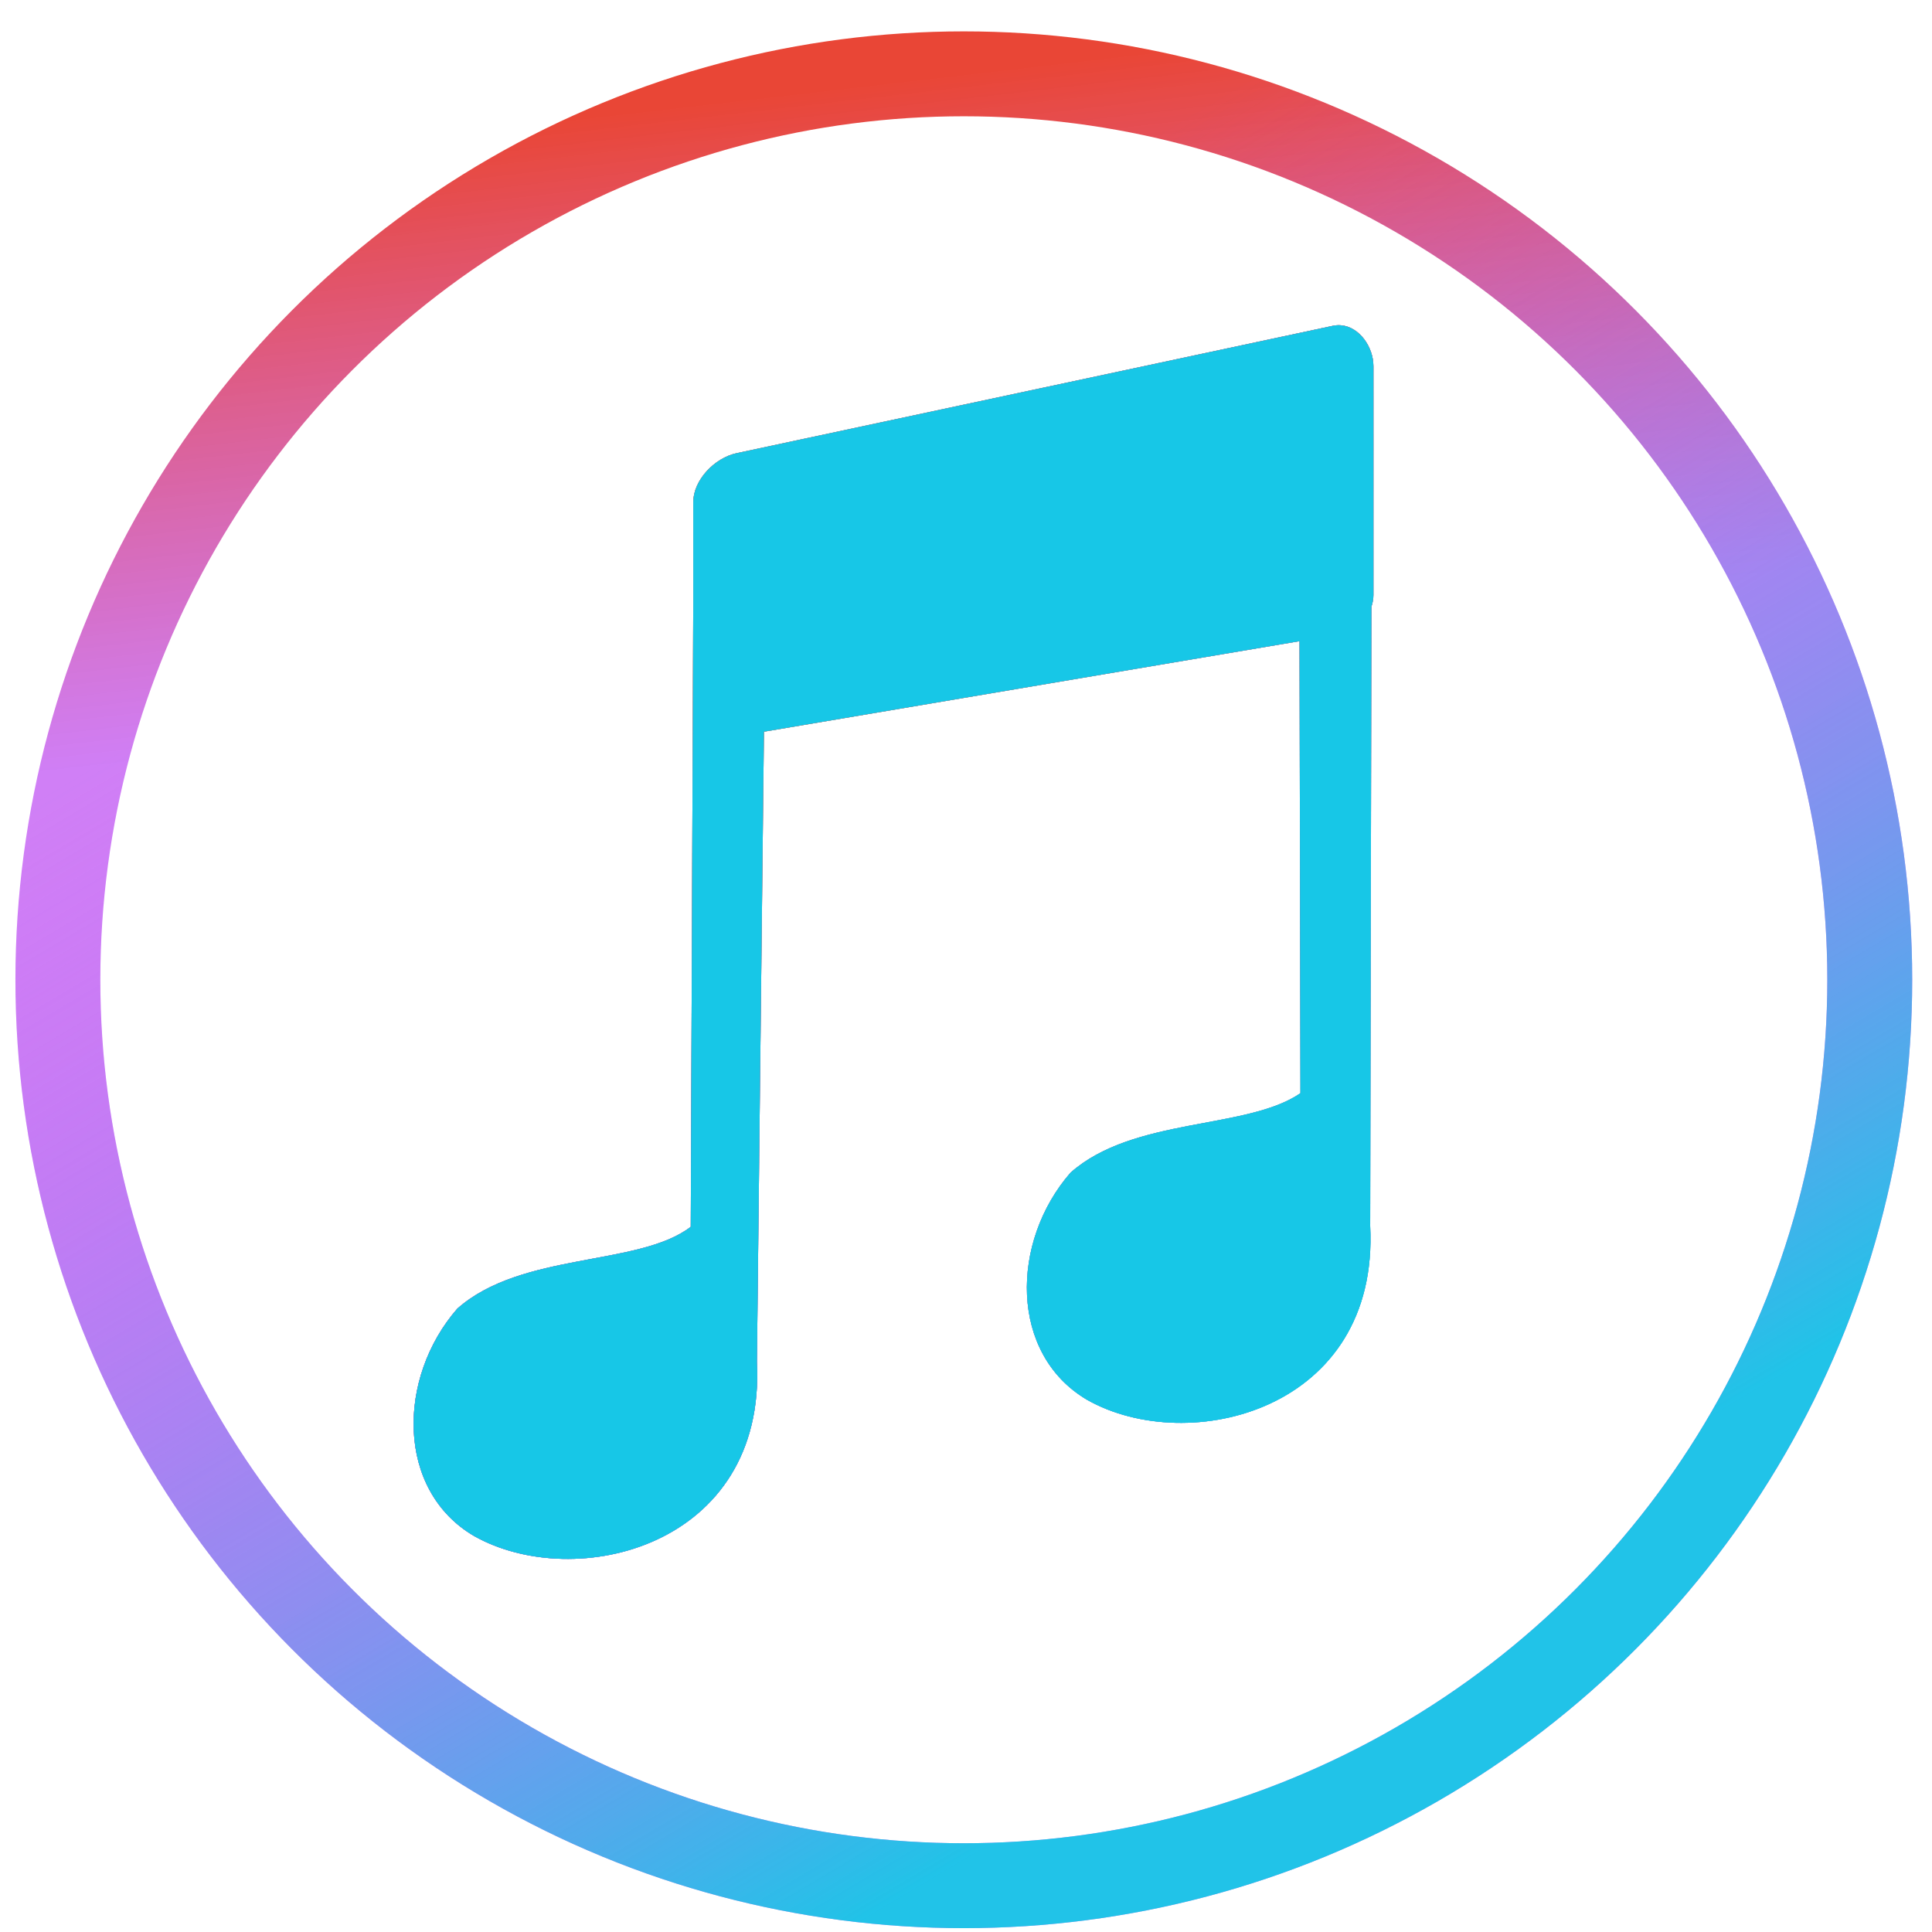 <?xml version="1.0" encoding="UTF-8" standalone="no"?>
<!-- Created with Inkscape (http://www.inkscape.org/) -->

<svg
   xmlns:dc="http://purl.org/dc/elements/1.1/"
   xmlns:cc="http://creativecommons.org/ns#"
   xmlns:rdf="http://www.w3.org/1999/02/22-rdf-syntax-ns#"
   xmlns:svg="http://www.w3.org/2000/svg"
   xmlns="http://www.w3.org/2000/svg"
   xmlns:xlink="http://www.w3.org/1999/xlink"
   xmlns:sodipodi="http://sodipodi.sourceforge.net/DTD/sodipodi-0.dtd"
   xmlns:inkscape="http://www.inkscape.org/namespaces/inkscape"
   version="1.1"
   id="svg2"
   width="136.533"
   height="136.533"
   viewBox="0 0 136.533 136.533"
   sodipodi:docname="rhythmbox.svg"
   inkscape:version="0.92.3 (2405546, 2018-03-11)">
  <defs
     id="defs6">
    <linearGradient
       inkscape:collect="always"
       id="linearGradient905">
      <stop
         style="stop-color:#9760ef;stop-opacity:1"
         offset="0"
         id="stop901" />
      <stop
         style="stop-color:#c054f2;stop-opacity:0"
         offset="1"
         id="stop903" />
    </linearGradient>
    <linearGradient
       inkscape:collect="always"
       id="linearGradient883">
      <stop
         style="stop-color:#f66456;stop-opacity:1"
         offset="0"
         id="stop879" />
      <stop
         style="stop-color:#d9493e;stop-opacity:0"
         offset="1"
         id="stop881" />
    </linearGradient>
    <linearGradient
       id="linearGradient842"
       inkscape:collect="always">
      <stop
         id="stop850"
         offset="0"
         style="stop-color:#17c7e7;stop-opacity:1" />
      <stop
         id="stop852"
         offset="1"
         style="stop-color:#c054f2;stop-opacity:0" />
    </linearGradient>
    <linearGradient
       inkscape:collect="always"
       id="linearGradient842-3">
      <stop
         style="stop-color:#e83c2b;stop-opacity:1"
         offset="0"
         id="stop838" />
      <stop
         style="stop-color:#c054f2;stop-opacity:0.792"
         offset="1"
         id="stop840" />
    </linearGradient>
    <linearGradient
       inkscape:collect="always"
       xlink:href="#linearGradient842-3"
       id="linearGradient846"
       gradientUnits="userSpaceOnUse"
       x1="208.496"
       y1="10.74"
       x2="213.269"
       y2="52.058"
       gradientTransform="translate(-146.452,-4.909)" />
    <linearGradient
       inkscape:collect="always"
       xlink:href="#linearGradient842"
       id="linearGradient855"
       gradientUnits="userSpaceOnUse"
       x1="234.677"
       y1="124.465"
       x2="184.633"
       y2="40.194"
       gradientTransform="translate(-146.452,-4.909)" />
    <linearGradient
       inkscape:collect="always"
       xlink:href="#linearGradient883"
       id="linearGradient885"
       x1="208.078"
       y1="53.549"
       x2="241.773"
       y2="107.931"
       gradientUnits="userSpaceOnUse"
       gradientTransform="translate(-146.452,-4.909)" />
    <linearGradient
       inkscape:collect="always"
       xlink:href="#linearGradient905"
       id="linearGradient893"
       gradientUnits="userSpaceOnUse"
       x1="178.767"
       y1="97.393"
       x2="208.219"
       y2="62.227"
       gradientTransform="translate(-146.452,-4.909)" />
    <linearGradient
       inkscape:collect="always"
       xlink:href="#linearGradient842"
       id="linearGradient909"
       gradientUnits="userSpaceOnUse"
       x1="242.984"
       y1="102.6"
       x2="208.219"
       y2="63.963"
       gradientTransform="translate(-146.452,-4.909)" />
    <linearGradient
       inkscape:collect="always"
       xlink:href="#linearGradient905"
       id="linearGradient913"
       gradientUnits="userSpaceOnUse"
       x1="285.795"
       y1="-2.115"
       x2="208.219"
       y2="63.963"
       gradientTransform="translate(-146.452,-4.909)" />
    <linearGradient
       inkscape:collect="always"
       xlink:href="#linearGradient883"
       id="linearGradient915"
       gradientUnits="userSpaceOnUse"
       x1="208.078"
       y1="53.549"
       x2="241.773"
       y2="107.931"
       gradientTransform="translate(-146.452,-4.909)" />
    <filter
       inkscape:collect="always"
       style="color-interpolation-filters:sRGB"
       id="filter1120"
       x="-0.07"
       width="1.14"
       y="-0.054"
       height="1.109">
      <feGaussianBlur
         inkscape:collect="always"
         stdDeviation="1.976"
         id="feGaussianBlur1122" />
    </filter>
  </defs>
  <sodipodi:namedview
     pagecolor="#ffffff"
     bordercolor="#666666"
     borderopacity="1"
     objecttolerance="10"
     gridtolerance="10"
     guidetolerance="10"
     inkscape:pageopacity="0"
     inkscape:pageshadow="2"
     inkscape:window-width="1360"
     inkscape:window-height="718"
     id="namedview4"
     showgrid="false"
     inkscape:zoom="3.4570315"
     inkscape:cx="24.221706"
     inkscape:cy="52.469272"
     inkscape:window-x="0"
     inkscape:window-y="26"
     inkscape:window-maximized="1"
     inkscape:current-layer="svg2" />
  <circle
     id="path12"
     cx="68.112"
     cy="69.239"
     r="64.022"
     style="fill:#ffffff;fill-opacity:0.995;stroke:url(#linearGradient846);stroke-width:6;stroke-miterlimit:4;stroke-dasharray:none;stroke-opacity:0.948" />
  <g
     id="g1106"
     style="filter:url(#filter1120)">
    <path
       style="fill:#17c7e7;fill-opacity:1;stroke:none;stroke-width:6;stroke-miterlimit:4;stroke-dasharray:none;stroke-opacity:1"
       d="m 94.762,22.988 c -0.184,-0.015 -0.374,-0.004 -0.568,0.037 l -42.135,9 c -1.551,0.331 -3.068,1.89 -3.068,3.477 v 7.363 l -0.176,43.832 c -3.661,2.819 -11.949,1.749 -16.5,5.787 -4.261,4.889 -4.331,12.827 1.18,16.061 7.157,4.045 20.656,0.744 19.996,-12.293 l 0.496,-44.543 37.85,-6.398 0.065,31.945 c -3.774,2.597 -11.795,1.665 -16.248,5.615 -4.261,4.889 -4.331,12.826 1.18,16.059 7.157,4.045 20.656,0.744 19.996,-12.293 l 0.086,-43.764 c 0.085,-0.256 0.143,-0.528 0.143,-0.826 V 25.888 c 0,-1.388 -1.004,-2.793 -2.295,-2.9 z"
       id="path1094"
       inkscape:connector-curvature="0" />
    <path
       inkscape:connector-curvature="0"
       id="path1096"
       d="m 94.762,22.988 c -0.184,-0.015 -0.374,-0.004 -0.568,0.037 l -42.135,9 c -1.551,0.331 -3.068,1.89 -3.068,3.477 v 7.363 l -0.176,43.832 c -3.661,2.819 -11.949,1.749 -16.5,5.787 -4.261,4.889 -4.331,12.827 1.18,16.061 7.157,4.045 20.656,0.744 19.996,-12.293 l 0.496,-44.543 37.85,-6.398 0.065,31.945 c -3.774,2.597 -11.795,1.665 -16.248,5.615 -4.261,4.889 -4.331,12.826 1.18,16.059 7.157,4.045 20.656,0.744 19.996,-12.293 l 0.086,-43.764 c 0.085,-0.256 0.143,-0.528 0.143,-0.826 V 25.888 c 0,-1.388 -1.004,-2.793 -2.295,-2.9 z"
       style="fill:url(#linearGradient885);fill-opacity:1;stroke:none;stroke-width:6;stroke-miterlimit:4;stroke-dasharray:none;stroke-opacity:1" />
    <path
       style="fill:url(#linearGradient915);fill-opacity:1;stroke:none;stroke-width:6;stroke-miterlimit:4;stroke-dasharray:none;stroke-opacity:1"
       d="m 94.762,22.988 c -0.184,-0.015 -0.374,-0.004 -0.568,0.037 l -42.135,9 c -1.551,0.331 -3.068,1.89 -3.068,3.477 v 7.363 l -0.176,43.832 c -3.661,2.819 -11.949,1.749 -16.5,5.787 -4.261,4.889 -4.331,12.827 1.18,16.061 7.157,4.045 20.656,0.744 19.996,-12.293 l 0.496,-44.543 37.85,-6.398 0.065,31.945 c -3.774,2.597 -11.795,1.665 -16.248,5.615 -4.261,4.889 -4.331,12.826 1.18,16.059 7.157,4.045 20.656,0.744 19.996,-12.293 l 0.086,-43.764 c 0.085,-0.256 0.143,-0.528 0.143,-0.826 V 25.888 c 0,-1.388 -1.004,-2.793 -2.295,-2.9 z"
       id="path1098"
       inkscape:connector-curvature="0" />
    <path
       inkscape:connector-curvature="0"
       id="path1100"
       d="m 94.762,22.988 c -0.184,-0.015 -0.374,-0.004 -0.568,0.037 l -42.135,9 c -1.551,0.331 -3.068,1.89 -3.068,3.477 v 7.363 l -0.176,43.832 c -3.661,2.819 -11.949,1.749 -16.5,5.787 -4.261,4.889 -4.331,12.827 1.18,16.061 7.157,4.045 20.656,0.744 19.996,-12.293 l 0.496,-44.543 37.85,-6.398 0.065,31.945 c -3.774,2.597 -11.795,1.665 -16.248,5.615 -4.261,4.889 -4.331,12.826 1.18,16.059 7.157,4.045 20.656,0.744 19.996,-12.293 l 0.086,-43.764 c 0.085,-0.256 0.143,-0.528 0.143,-0.826 V 25.888 c 0,-1.388 -1.004,-2.793 -2.295,-2.9 z"
       style="fill:url(#linearGradient893);fill-opacity:1;stroke:none;stroke-width:6;stroke-miterlimit:4;stroke-dasharray:none;stroke-opacity:1" />
    <path
       style="fill:url(#linearGradient909);fill-opacity:1;stroke:none;stroke-width:6;stroke-miterlimit:4;stroke-dasharray:none;stroke-opacity:1"
       d="m 94.762,22.988 c -0.184,-0.015 -0.374,-0.004 -0.568,0.037 l -42.135,9 c -1.551,0.331 -3.068,1.89 -3.068,3.477 v 7.363 l -0.176,43.832 c -3.661,2.819 -11.949,1.749 -16.5,5.787 -4.261,4.889 -4.331,12.827 1.18,16.061 7.157,4.045 20.656,0.744 19.996,-12.293 l 0.496,-44.543 37.85,-6.398 0.065,31.945 c -3.774,2.597 -11.795,1.665 -16.248,5.615 -4.261,4.889 -4.331,12.826 1.18,16.059 7.157,4.045 20.656,0.744 19.996,-12.293 l 0.086,-43.764 c 0.085,-0.256 0.143,-0.528 0.143,-0.826 V 25.888 c 0,-1.388 -1.004,-2.793 -2.295,-2.9 z"
       id="path1102"
       inkscape:connector-curvature="0" />
    <path
       inkscape:connector-curvature="0"
       id="path1104"
       d="m 94.762,22.988 c -0.184,-0.015 -0.374,-0.004 -0.568,0.037 l -42.135,9 c -1.551,0.331 -3.068,1.89 -3.068,3.477 v 7.363 l -0.176,43.832 c -3.661,2.819 -11.949,1.749 -16.5,5.787 -4.261,4.889 -4.331,12.827 1.18,16.061 7.157,4.045 20.656,0.744 19.996,-12.293 l 0.496,-44.543 37.85,-6.398 0.065,31.945 c -3.774,2.597 -11.795,1.665 -16.248,5.615 -4.261,4.889 -4.331,12.826 1.18,16.059 7.157,4.045 20.656,0.744 19.996,-12.293 l 0.086,-43.764 c 0.085,-0.256 0.143,-0.528 0.143,-0.826 V 25.888 c 0,-1.388 -1.004,-2.793 -2.295,-2.9 z"
       style="fill:url(#linearGradient913);fill-opacity:1;stroke:none;stroke-width:6;stroke-miterlimit:4;stroke-dasharray:none;stroke-opacity:1" />
  </g>
  <circle
     style="fill:none;fill-opacity:1;stroke:url(#linearGradient855);stroke-width:6;stroke-miterlimit:4;stroke-dasharray:none;stroke-opacity:0.948"
     r="64.022"
     cy="69.239"
     cx="68.112"
     id="circle848" />
  <g
     id="g1092">
    <path
       inkscape:connector-curvature="0"
       id="rect857"
       d="m 94.762,22.988 c -0.184,-0.015 -0.374,-0.004 -0.568,0.037 l -42.135,9 c -1.551,0.331 -3.068,1.89 -3.068,3.477 v 7.363 l -0.176,43.832 c -3.661,2.819 -11.949,1.749 -16.5,5.787 -4.261,4.889 -4.331,12.827 1.18,16.061 7.157,4.045 20.656,0.744 19.996,-12.293 l 0.496,-44.543 37.85,-6.398 0.065,31.945 c -3.774,2.597 -11.795,1.665 -16.248,5.615 -4.261,4.889 -4.331,12.826 1.18,16.059 7.157,4.045 20.656,0.744 19.996,-12.293 l 0.086,-43.764 c 0.085,-0.256 0.143,-0.528 0.143,-0.826 V 25.888 c 0,-1.388 -1.004,-2.793 -2.295,-2.9 z"
       style="fill:#17c7e7;fill-opacity:1;stroke:none;stroke-width:6;stroke-miterlimit:4;stroke-dasharray:none;stroke-opacity:1" />
    <path
       style="fill:url(#linearGradient885);fill-opacity:1;stroke:none;stroke-width:6;stroke-miterlimit:4;stroke-dasharray:none;stroke-opacity:1"
       d="m 94.762,22.988 c -0.184,-0.015 -0.374,-0.004 -0.568,0.037 l -42.135,9 c -1.551,0.331 -3.068,1.89 -3.068,3.477 v 7.363 l -0.176,43.832 c -3.661,2.819 -11.949,1.749 -16.5,5.787 -4.261,4.889 -4.331,12.827 1.18,16.061 7.157,4.045 20.656,0.744 19.996,-12.293 l 0.496,-44.543 37.85,-6.398 0.065,31.945 c -3.774,2.597 -11.795,1.665 -16.248,5.615 -4.261,4.889 -4.331,12.826 1.18,16.059 7.157,4.045 20.656,0.744 19.996,-12.293 l 0.086,-43.764 c 0.085,-0.256 0.143,-0.528 0.143,-0.826 V 25.888 c 0,-1.388 -1.004,-2.793 -2.295,-2.9 z"
       id="path869"
       inkscape:connector-curvature="0" />
    <path
       inkscape:connector-curvature="0"
       id="path887"
       d="m 94.762,22.988 c -0.184,-0.015 -0.374,-0.004 -0.568,0.037 l -42.135,9 c -1.551,0.331 -3.068,1.89 -3.068,3.477 v 7.363 l -0.176,43.832 c -3.661,2.819 -11.949,1.749 -16.5,5.787 -4.261,4.889 -4.331,12.827 1.18,16.061 7.157,4.045 20.656,0.744 19.996,-12.293 l 0.496,-44.543 37.85,-6.398 0.065,31.945 c -3.774,2.597 -11.795,1.665 -16.248,5.615 -4.261,4.889 -4.331,12.826 1.18,16.059 7.157,4.045 20.656,0.744 19.996,-12.293 l 0.086,-43.764 c 0.085,-0.256 0.143,-0.528 0.143,-0.826 V 25.888 c 0,-1.388 -1.004,-2.793 -2.295,-2.9 z"
       style="fill:url(#linearGradient915);fill-opacity:1;stroke:none;stroke-width:6;stroke-miterlimit:4;stroke-dasharray:none;stroke-opacity:1" />
    <path
       style="fill:url(#linearGradient893);fill-opacity:1;stroke:none;stroke-width:6;stroke-miterlimit:4;stroke-dasharray:none;stroke-opacity:1"
       d="m 94.762,22.988 c -0.184,-0.015 -0.374,-0.004 -0.568,0.037 l -42.135,9 c -1.551,0.331 -3.068,1.89 -3.068,3.477 v 7.363 l -0.176,43.832 c -3.661,2.819 -11.949,1.749 -16.5,5.787 -4.261,4.889 -4.331,12.827 1.18,16.061 7.157,4.045 20.656,0.744 19.996,-12.293 l 0.496,-44.543 37.85,-6.398 0.065,31.945 c -3.774,2.597 -11.795,1.665 -16.248,5.615 -4.261,4.889 -4.331,12.826 1.18,16.059 7.157,4.045 20.656,0.744 19.996,-12.293 l 0.086,-43.764 c 0.085,-0.256 0.143,-0.528 0.143,-0.826 V 25.888 c 0,-1.388 -1.004,-2.793 -2.295,-2.9 z"
       id="path891"
       inkscape:connector-curvature="0" />
    <path
       inkscape:connector-curvature="0"
       id="path907"
       d="m 94.762,22.988 c -0.184,-0.015 -0.374,-0.004 -0.568,0.037 l -42.135,9 c -1.551,0.331 -3.068,1.89 -3.068,3.477 v 7.363 l -0.176,43.832 c -3.661,2.819 -11.949,1.749 -16.5,5.787 -4.261,4.889 -4.331,12.827 1.18,16.061 7.157,4.045 20.656,0.744 19.996,-12.293 l 0.496,-44.543 37.85,-6.398 0.065,31.945 c -3.774,2.597 -11.795,1.665 -16.248,5.615 -4.261,4.889 -4.331,12.826 1.18,16.059 7.157,4.045 20.656,0.744 19.996,-12.293 l 0.086,-43.764 c 0.085,-0.256 0.143,-0.528 0.143,-0.826 V 25.888 c 0,-1.388 -1.004,-2.793 -2.295,-2.9 z"
       style="fill:url(#linearGradient909);fill-opacity:1;stroke:none;stroke-width:6;stroke-miterlimit:4;stroke-dasharray:none;stroke-opacity:1" />
    <path
       style="fill:url(#linearGradient913);fill-opacity:1;stroke:none;stroke-width:6;stroke-miterlimit:4;stroke-dasharray:none;stroke-opacity:1"
       d="m 94.762,22.988 c -0.184,-0.015 -0.374,-0.004 -0.568,0.037 l -42.135,9 c -1.551,0.331 -3.068,1.89 -3.068,3.477 v 7.363 l -0.176,43.832 c -3.661,2.819 -11.949,1.749 -16.5,5.787 -4.261,4.889 -4.331,12.827 1.18,16.061 7.157,4.045 20.656,0.744 19.996,-12.293 l 0.496,-44.543 37.85,-6.398 0.065,31.945 c -3.774,2.597 -11.795,1.665 -16.248,5.615 -4.261,4.889 -4.331,12.826 1.18,16.059 7.157,4.045 20.656,0.744 19.996,-12.293 l 0.086,-43.764 c 0.085,-0.256 0.143,-0.528 0.143,-0.826 V 25.888 c 0,-1.388 -1.004,-2.793 -2.295,-2.9 z"
       id="path911"
       inkscape:connector-curvature="0" />
  </g>
</svg>
